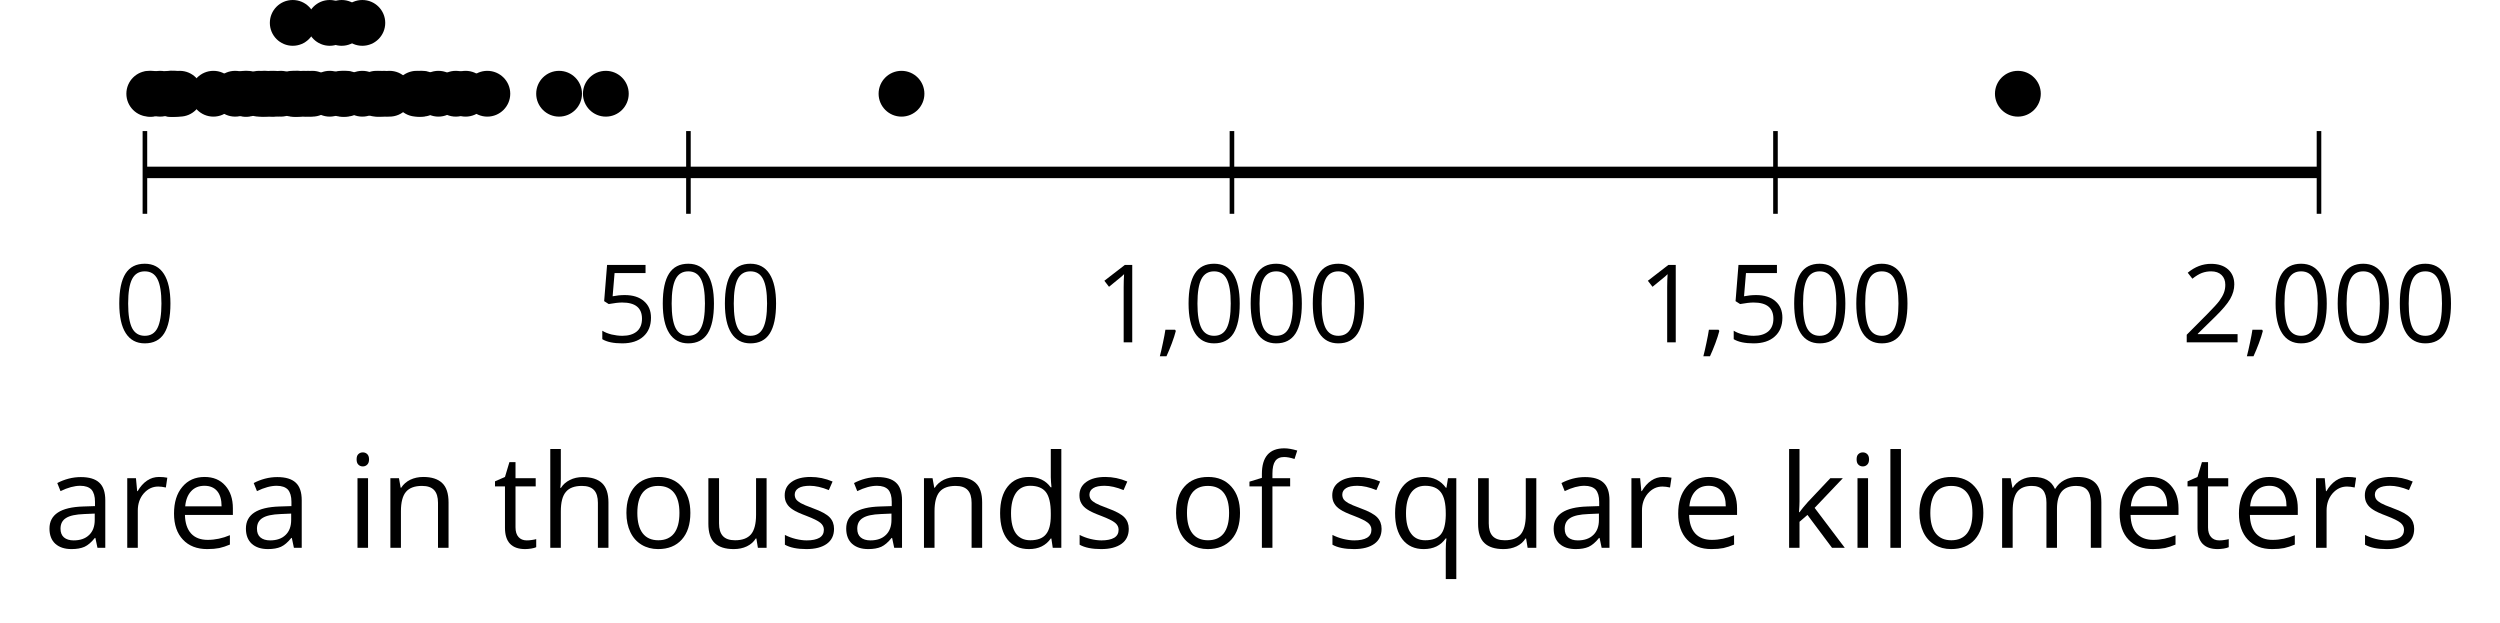 <?xml version='1.0' encoding='UTF-8'?>
<!-- This file was generated by dvisvgm 2.1.3 -->
<svg height='54.2pt' version='1.1' viewBox='-72 -72 217.531 54.2' width='217.531pt' xmlns='http://www.w3.org/2000/svg' xmlns:xlink='http://www.w3.org/1999/xlink'>
<defs>
<use id='g6-65' transform='scale(1.2)' xlink:href='#g4-65'/>
<use id='g6-68' transform='scale(1.2)' xlink:href='#g4-68'/>
<use id='g6-69' transform='scale(1.2)' xlink:href='#g4-69'/>
<use id='g6-70' transform='scale(1.2)' xlink:href='#g4-70'/>
<use id='g6-72' transform='scale(1.2)' xlink:href='#g4-72'/>
<use id='g6-73' transform='scale(1.2)' xlink:href='#g4-73'/>
<use id='g6-75' transform='scale(1.2)' xlink:href='#g4-75'/>
<use id='g6-76' transform='scale(1.2)' xlink:href='#g4-76'/>
<use id='g6-77' transform='scale(1.2)' xlink:href='#g4-77'/>
<use id='g6-78' transform='scale(1.2)' xlink:href='#g4-78'/>
<use id='g6-79' transform='scale(1.2)' xlink:href='#g4-79'/>
<use id='g6-81' transform='scale(1.2)' xlink:href='#g4-81'/>
<use id='g6-82' transform='scale(1.2)' xlink:href='#g4-82'/>
<use id='g6-83' transform='scale(1.2)' xlink:href='#g4-83'/>
<use id='g6-84' transform='scale(1.2)' xlink:href='#g4-84'/>
<use id='g6-85' transform='scale(1.2)' xlink:href='#g4-85'/>
<path d='M1.611 -1.096H0.773C0.732 -0.815 0.663 -0.437 0.562 0.032C0.465 0.502 0.373 0.898 0.29 1.215H0.866C1.027 0.866 1.183 0.488 1.335 0.083C1.487 -0.327 1.602 -0.681 1.68 -0.99L1.611 -1.096Z' id='g4-12'/>
<path d='M4.922 -3.375C4.922 -4.498 4.733 -5.355 4.355 -5.948C3.973 -6.542 3.421 -6.837 2.689 -6.837C1.938 -6.837 1.381 -6.552 1.018 -5.985S0.47 -4.549 0.47 -3.375C0.47 -2.238 0.658 -1.377 1.036 -0.792C1.413 -0.203 1.966 0.092 2.689 0.092C3.444 0.092 4.006 -0.193 4.374 -0.769C4.738 -1.344 4.922 -2.21 4.922 -3.375ZM1.243 -3.375C1.243 -4.355 1.358 -5.064 1.588 -5.506C1.819 -5.953 2.187 -6.174 2.689 -6.174C3.2 -6.174 3.568 -5.948 3.794 -5.497C4.024 -5.051 4.139 -4.342 4.139 -3.375S4.024 -1.699 3.794 -1.243C3.568 -0.792 3.2 -0.566 2.689 -0.566C2.187 -0.566 1.819 -0.792 1.588 -1.234C1.358 -1.685 1.243 -2.394 1.243 -3.375Z' id='g4-16'/>
<path d='M3.292 0V-6.731H2.647L0.866 -5.355L1.271 -4.83C1.92 -5.359 2.288 -5.658 2.366 -5.727S2.518 -5.866 2.583 -5.93C2.56 -5.576 2.546 -5.198 2.546 -4.797V0H3.292Z' id='g4-17'/>
<path d='M4.885 0V-0.709H1.423V-0.746L2.896 -2.187C3.554 -2.827 4.001 -3.352 4.24 -3.771S4.599 -4.609 4.599 -5.037C4.599 -5.585 4.42 -6.018 4.061 -6.344C3.702 -6.667 3.204 -6.828 2.574 -6.828C1.842 -6.828 1.169 -6.57 0.548 -6.054L0.953 -5.534C1.262 -5.778 1.538 -5.944 1.786 -6.036C2.04 -6.128 2.302 -6.174 2.583 -6.174C2.97 -6.174 3.273 -6.068 3.49 -5.856C3.706 -5.649 3.817 -5.364 3.817 -5.005C3.817 -4.751 3.775 -4.512 3.688 -4.291S3.471 -3.844 3.301 -3.61S2.772 -2.988 2.233 -2.44L0.46 -0.658V0H4.885Z' id='g4-18'/>
<path d='M2.564 -4.111C2.215 -4.111 1.865 -4.075 1.51 -4.006L1.68 -6.027H4.374V-6.731H1.027L0.773 -3.582L1.169 -3.329C1.657 -3.416 2.049 -3.462 2.339 -3.462C3.49 -3.462 4.065 -2.993 4.065 -2.053C4.065 -1.57 3.913 -1.202 3.619 -0.948C3.315 -0.695 2.896 -0.566 2.357 -0.566C2.049 -0.566 1.731 -0.608 1.413 -0.681C1.096 -0.764 0.829 -0.87 0.612 -1.008V-0.272C1.013 -0.028 1.588 0.092 2.348 0.092C3.126 0.092 3.739 -0.106 4.18 -0.502C4.627 -0.898 4.848 -1.446 4.848 -2.141C4.848 -2.753 4.646 -3.232 4.236 -3.582C3.831 -3.936 3.273 -4.111 2.564 -4.111Z' id='g4-21'/>
<path d='M3.913 0H4.48V-3.444C4.48 -4.033 4.337 -4.461 4.042 -4.728C3.757 -4.995 3.31 -5.129 2.707 -5.129C2.408 -5.129 2.113 -5.092 1.814 -5.014C1.519 -4.936 1.248 -4.83 0.999 -4.696L1.234 -4.111C1.763 -4.369 2.242 -4.498 2.661 -4.498C3.034 -4.498 3.306 -4.401 3.481 -4.217C3.646 -4.024 3.734 -3.734 3.734 -3.338V-3.025L2.878 -2.997C1.248 -2.947 0.433 -2.413 0.433 -1.395C0.433 -0.921 0.576 -0.552 0.856 -0.295C1.142 -0.037 1.533 0.092 2.035 0.092C2.408 0.092 2.721 0.037 2.974 -0.074C3.223 -0.189 3.471 -0.401 3.725 -0.718H3.762L3.913 0ZM2.187 -0.539C1.888 -0.539 1.653 -0.612 1.483 -0.755C1.317 -0.898 1.234 -1.11 1.234 -1.386C1.234 -1.74 1.367 -1.998 1.639 -2.164C1.906 -2.334 2.343 -2.426 2.951 -2.449L3.715 -2.482V-2.026C3.715 -1.556 3.582 -1.192 3.306 -0.93C3.039 -0.668 2.661 -0.539 2.187 -0.539Z' id='g4-65'/>
<path d='M4.245 -0.677L4.346 0H4.968V-7.164H4.204V-5.111L4.222 -4.756L4.254 -4.392H4.194C3.831 -4.89 3.306 -5.138 2.62 -5.138C1.961 -5.138 1.45 -4.908 1.082 -4.448S0.529 -3.343 0.529 -2.509S0.714 -1.036 1.077 -0.585C1.446 -0.134 1.961 0.092 2.62 0.092C3.324 0.092 3.849 -0.166 4.204 -0.677H4.245ZM2.716 -0.548C2.261 -0.548 1.911 -0.714 1.676 -1.041S1.321 -1.855 1.321 -2.5C1.321 -3.135 1.441 -3.628 1.676 -3.978C1.915 -4.323 2.261 -4.498 2.707 -4.498C3.227 -4.498 3.61 -4.346 3.849 -4.042C4.084 -3.734 4.204 -3.223 4.204 -2.509V-2.348C4.204 -1.717 4.088 -1.257 3.849 -0.976C3.619 -0.691 3.237 -0.548 2.716 -0.548Z' id='g4-68'/>
<path d='M2.942 0.092C3.283 0.092 3.573 0.064 3.812 0.018C4.056 -0.037 4.309 -0.12 4.581 -0.235V-0.916C4.052 -0.691 3.513 -0.576 2.97 -0.576C2.454 -0.576 2.053 -0.727 1.768 -1.036C1.487 -1.344 1.335 -1.791 1.321 -2.385H4.797V-2.868C4.797 -3.55 4.613 -4.098 4.245 -4.512C3.877 -4.931 3.375 -5.138 2.744 -5.138C2.067 -5.138 1.533 -4.899 1.133 -4.42C0.727 -3.941 0.529 -3.297 0.529 -2.482C0.529 -1.676 0.746 -1.045 1.179 -0.589C1.607 -0.134 2.196 0.092 2.942 0.092ZM2.735 -4.498C3.135 -4.498 3.439 -4.369 3.656 -4.116C3.872 -3.858 3.978 -3.49 3.978 -3.006H1.34C1.381 -3.471 1.524 -3.84 1.768 -4.102C2.007 -4.365 2.33 -4.498 2.735 -4.498Z' id='g4-69'/>
<path d='M3.085 -4.452V-5.046H1.8V-5.373C1.8 -5.797 1.869 -6.105 2.007 -6.298C2.145 -6.487 2.357 -6.584 2.647 -6.584C2.855 -6.584 3.108 -6.538 3.402 -6.441L3.6 -7.053C3.241 -7.159 2.928 -7.215 2.661 -7.215C1.579 -7.215 1.036 -6.593 1.036 -5.355V-5.074L0.134 -4.797V-4.452H1.036V0H1.8V-4.452H3.085Z' id='g4-70'/>
<path d='M4.263 0H5.028V-3.292C5.028 -3.932 4.871 -4.397 4.567 -4.687C4.254 -4.982 3.794 -5.129 3.177 -5.129C2.822 -5.129 2.505 -5.06 2.228 -4.917C1.948 -4.779 1.736 -4.59 1.584 -4.346H1.538C1.561 -4.517 1.575 -4.733 1.575 -4.995V-7.164H0.81V0H1.575V-2.638C1.575 -3.297 1.694 -3.766 1.943 -4.056C2.182 -4.346 2.574 -4.489 3.103 -4.489C3.504 -4.489 3.794 -4.388 3.983 -4.185S4.263 -3.674 4.263 -3.264V0Z' id='g4-72'/>
<path d='M1.575 0V-5.046H0.81V0H1.575ZM0.746 -6.413C0.746 -6.243 0.787 -6.114 0.875 -6.031C0.962 -5.944 1.068 -5.902 1.197 -5.902C1.321 -5.902 1.427 -5.944 1.515 -6.031C1.602 -6.114 1.648 -6.243 1.648 -6.413S1.602 -6.713 1.515 -6.796S1.321 -6.92 1.197 -6.92C1.068 -6.92 0.962 -6.878 0.875 -6.796C0.787 -6.717 0.746 -6.588 0.746 -6.413Z' id='g4-73'/>
<path d='M1.565 -2.583H1.529C1.552 -2.937 1.565 -3.195 1.565 -3.366V-7.164H0.81V0H1.565V-1.888L2.141 -2.385L3.923 0H4.848L2.661 -2.896L4.705 -5.046H3.798L2.169 -3.32C1.897 -3.016 1.699 -2.772 1.565 -2.583Z' id='g4-75'/>
<path d='M1.575 0V-7.164H0.81V0H1.575Z' id='g4-76'/>
<path d='M7.242 0H8.006V-3.292C8.006 -3.936 7.864 -4.406 7.578 -4.696C7.297 -4.991 6.869 -5.138 6.298 -5.138C5.935 -5.138 5.608 -5.06 5.322 -4.908S4.82 -4.544 4.669 -4.282H4.632C4.388 -4.853 3.872 -5.138 3.085 -5.138C2.758 -5.138 2.468 -5.069 2.201 -4.931C1.943 -4.793 1.736 -4.599 1.593 -4.355H1.556L1.432 -5.046H0.81V0H1.575V-2.647C1.575 -3.301 1.685 -3.771 1.906 -4.061C2.132 -4.346 2.482 -4.489 2.96 -4.489C3.324 -4.489 3.596 -4.388 3.766 -4.19C3.936 -3.987 4.024 -3.683 4.024 -3.283V0H4.788V-2.818C4.788 -3.384 4.903 -3.808 5.129 -4.079S5.709 -4.489 6.183 -4.489C6.547 -4.489 6.814 -4.388 6.984 -4.19C7.155 -3.987 7.242 -3.683 7.242 -3.283V0Z' id='g4-77'/>
<path d='M4.263 0H5.028V-3.292C5.028 -3.936 4.876 -4.406 4.567 -4.696C4.259 -4.991 3.803 -5.138 3.195 -5.138C2.85 -5.138 2.532 -5.069 2.251 -4.936C1.971 -4.797 1.75 -4.604 1.593 -4.355H1.556L1.432 -5.046H0.81V0H1.575V-2.647C1.575 -3.306 1.699 -3.775 1.943 -4.061S2.574 -4.489 3.103 -4.489C3.504 -4.489 3.794 -4.388 3.983 -4.185S4.263 -3.674 4.263 -3.264V0Z' id='g4-78'/>
<path d='M5.166 -2.528C5.166 -3.329 4.959 -3.964 4.54 -4.434C4.125 -4.903 3.564 -5.138 2.859 -5.138C2.127 -5.138 1.556 -4.908 1.146 -4.448C0.737 -3.992 0.529 -3.352 0.529 -2.528C0.529 -1.998 0.626 -1.533 0.815 -1.137S1.275 -0.437 1.625 -0.226S2.376 0.092 2.827 0.092C3.559 0.092 4.13 -0.138 4.544 -0.599C4.959 -1.064 5.166 -1.704 5.166 -2.528ZM1.321 -2.528C1.321 -3.177 1.45 -3.669 1.704 -3.996S2.334 -4.489 2.836 -4.489C3.343 -4.489 3.725 -4.323 3.987 -3.987C4.245 -3.656 4.374 -3.168 4.374 -2.528C4.374 -1.878 4.245 -1.39 3.987 -1.05C3.725 -0.718 3.347 -0.548 2.845 -0.548S1.966 -0.718 1.708 -1.054S1.321 -1.883 1.321 -2.528Z' id='g4-79'/>
<path d='M2.716 -0.548C2.256 -0.548 1.906 -0.714 1.676 -1.05C1.436 -1.381 1.321 -1.865 1.321 -2.5S1.441 -3.628 1.676 -3.978C1.915 -4.323 2.261 -4.498 2.707 -4.498C3.227 -4.498 3.605 -4.342 3.844 -4.033S4.204 -3.214 4.204 -2.509V-2.339C4.19 -1.69 4.065 -1.229 3.831 -0.958S3.227 -0.548 2.716 -0.548ZM2.601 0.092C3.31 0.092 3.84 -0.166 4.194 -0.677H4.254C4.222 -0.46 4.204 -0.203 4.204 0.106V2.265H4.968V-5.046H4.365L4.254 -4.355H4.213C3.84 -4.876 3.31 -5.138 2.62 -5.138C1.961 -5.138 1.45 -4.908 1.082 -4.443S0.529 -3.333 0.529 -2.509C0.529 -1.69 0.714 -1.05 1.077 -0.594S1.952 0.092 2.601 0.092Z' id='g4-81'/>
<path d='M3.112 -5.138C2.795 -5.138 2.505 -5.051 2.242 -4.871S1.754 -4.438 1.565 -4.111H1.529L1.441 -5.046H0.81V0H1.575V-2.707C1.575 -3.2 1.722 -3.614 2.007 -3.946C2.302 -4.277 2.647 -4.443 3.057 -4.443C3.218 -4.443 3.402 -4.42 3.61 -4.374L3.715 -5.083C3.536 -5.12 3.338 -5.138 3.112 -5.138Z' id='g4-82'/>
<path d='M4.065 -1.377C4.065 -1.713 3.959 -1.989 3.748 -2.21C3.541 -2.431 3.135 -2.652 2.537 -2.868C2.099 -3.029 1.805 -3.154 1.653 -3.241S1.39 -3.416 1.317 -3.513C1.252 -3.61 1.215 -3.725 1.215 -3.858C1.215 -4.056 1.308 -4.213 1.492 -4.328S1.948 -4.498 2.311 -4.498C2.721 -4.498 3.181 -4.392 3.688 -4.185L3.959 -4.807C3.439 -5.028 2.91 -5.138 2.366 -5.138C1.782 -5.138 1.326 -5.018 0.99 -4.779C0.654 -4.544 0.488 -4.217 0.488 -3.808C0.488 -3.577 0.534 -3.379 0.635 -3.214C0.727 -3.048 0.875 -2.901 1.077 -2.772C1.271 -2.638 1.607 -2.486 2.076 -2.311C2.569 -2.122 2.901 -1.957 3.076 -1.814C3.241 -1.676 3.329 -1.51 3.329 -1.312C3.329 -1.05 3.223 -0.856 3.006 -0.727C2.79 -0.603 2.486 -0.539 2.086 -0.539C1.828 -0.539 1.561 -0.576 1.28 -0.645C1.004 -0.714 0.746 -0.81 0.502 -0.935V-0.226C0.875 -0.014 1.4 0.092 2.067 0.092C2.698 0.092 3.191 -0.037 3.541 -0.29S4.065 -0.907 4.065 -1.377Z' id='g4-83'/>
<path d='M2.44 -0.539C2.187 -0.539 1.989 -0.622 1.846 -0.783S1.63 -1.179 1.63 -1.483V-4.452H3.094V-5.046H1.63V-6.215H1.188L0.866 -5.138L0.143 -4.82V-4.452H0.866V-1.45C0.866 -0.424 1.354 0.092 2.33 0.092C2.459 0.092 2.606 0.078 2.762 0.055C2.928 0.028 3.048 -0.005 3.131 -0.046V-0.631C3.057 -0.608 2.956 -0.589 2.832 -0.571C2.707 -0.548 2.574 -0.539 2.44 -0.539Z' id='g4-84'/>
<path d='M1.529 -5.046H0.755V-1.745C0.755 -1.105 0.907 -0.635 1.215 -0.345C1.519 -0.055 1.98 0.092 2.592 0.092C2.947 0.092 3.264 0.028 3.545 -0.106C3.821 -0.239 4.038 -0.428 4.194 -0.677H4.236L4.346 0H4.977V-5.046H4.213V-2.394C4.213 -1.74 4.088 -1.271 3.849 -0.981C3.6 -0.691 3.218 -0.548 2.689 -0.548C2.288 -0.548 1.998 -0.649 1.809 -0.852S1.529 -1.363 1.529 -1.773V-5.046Z' id='g4-85'/>
</defs>
<g id='page1'>
<path d='M-59.391 -53.398V-60.598M-12.098 -53.398V-60.598M35.195 -53.398V-60.598M82.488 -53.398V-60.598M129.781 -53.398V-60.598' fill='none' stroke='#000000' stroke-linejoin='bevel' stroke-miterlimit='10.037' stroke-width='0.4'/>
<path d='M-59.391 -57H129.781' fill='none' stroke='#000000' stroke-linejoin='bevel' stroke-miterlimit='10.037' stroke-width='1'/>
<g transform='matrix(1 0 0 1 -15.312 53.983)'>
<use x='-46.78' xlink:href='#g4-16' y='-96.198'/>
</g>
<g transform='matrix(1 0 0 1 26.576 53.983)'>
<use x='-46.78' xlink:href='#g4-21' y='-96.198'/>
<use x='-41.376' xlink:href='#g4-16' y='-96.198'/>
<use x='-35.971' xlink:href='#g4-16' y='-96.198'/>
</g>
<g transform='matrix(1 0 0 1 70.007 53.983)'>
<use x='-46.78' xlink:href='#g4-17' y='-96.198'/>
<use x='-41.376' xlink:href='#g4-12' y='-96.198'/>
<use x='-39.057' xlink:href='#g4-16' y='-96.198'/>
<use x='-33.653' xlink:href='#g4-16' y='-96.198'/>
<use x='-28.248' xlink:href='#g4-16' y='-96.198'/>
</g>
<g transform='matrix(1 0 0 1 117.299 53.983)'>
<use x='-46.78' xlink:href='#g4-17' y='-96.198'/>
<use x='-41.376' xlink:href='#g4-12' y='-96.198'/>
<use x='-39.057' xlink:href='#g4-21' y='-96.198'/>
<use x='-33.653' xlink:href='#g4-16' y='-96.198'/>
<use x='-28.248' xlink:href='#g4-16' y='-96.198'/>
</g>
<g transform='matrix(1 0 0 1 164.592 53.983)'>
<use x='-46.78' xlink:href='#g4-18' y='-96.198'/>
<use x='-41.376' xlink:href='#g4-12' y='-96.198'/>
<use x='-39.057' xlink:href='#g4-16' y='-96.198'/>
<use x='-33.653' xlink:href='#g4-16' y='-96.198'/>
<use x='-28.248' xlink:href='#g4-16' y='-96.198'/>
</g>
<path d='M105.574 -63.844C105.574 -64.945 104.68 -65.836 103.582 -65.836C102.481 -65.836 101.586 -64.945 101.586 -63.844C101.586 -62.746 102.481 -61.852 103.582 -61.852C104.68 -61.852 105.574 -62.746 105.574 -63.844Z'/>
<path d='M8.434 -63.844C8.434 -64.945 7.543 -65.836 6.441 -65.836C5.34 -65.836 4.449 -64.945 4.449 -63.844C4.449 -62.746 5.34 -61.852 6.441 -61.852C7.543 -61.852 8.434 -62.746 8.434 -63.844Z'/>
<path d='M-17.293 -63.844C-17.293 -64.945 -18.184 -65.836 -19.285 -65.836C-20.387 -65.836 -21.277 -64.945 -21.277 -63.844C-21.277 -62.746 -20.387 -61.852 -19.285 -61.852C-18.184 -61.852 -17.293 -62.746 -17.293 -63.844Z'/>
<path d='M-21.359 -63.844C-21.359 -64.945 -22.254 -65.836 -23.352 -65.836C-24.453 -65.836 -25.344 -64.945 -25.344 -63.844C-25.344 -62.746 -24.453 -61.852 -23.352 -61.852C-22.254 -61.852 -21.359 -62.746 -21.359 -63.844Z'/>
<path d='M-27.602 -63.844C-27.602 -64.945 -28.496 -65.836 -29.598 -65.836C-30.695 -65.836 -31.59 -64.945 -31.59 -63.844C-31.59 -62.746 -30.695 -61.852 -29.598 -61.852C-28.496 -61.852 -27.602 -62.746 -27.602 -63.844Z'/>
<path d='M-29.496 -63.844C-29.496 -64.945 -30.387 -65.836 -31.488 -65.836C-32.59 -65.836 -33.48 -64.945 -33.48 -63.844C-33.48 -62.746 -32.59 -61.852 -31.488 -61.852C-30.387 -61.852 -29.496 -62.746 -29.496 -63.844Z'/>
<path d='M-30.348 -63.844C-30.348 -64.945 -31.238 -65.836 -32.34 -65.836C-33.438 -65.836 -34.332 -64.945 -34.332 -63.844C-34.332 -62.746 -33.438 -61.852 -32.34 -61.852C-31.238 -61.852 -30.348 -62.746 -30.348 -63.844Z'/>
<path d='M-31.859 -63.844C-31.859 -64.945 -32.75 -65.836 -33.852 -65.836C-34.953 -65.836 -35.844 -64.945 -35.844 -63.844C-35.844 -62.746 -34.953 -61.852 -33.852 -61.852C-32.75 -61.852 -31.859 -62.746 -31.859 -63.844Z'/>
<path d='M-33.277 -63.844C-33.277 -64.945 -34.172 -65.836 -35.27 -65.836C-36.371 -65.836 -37.262 -64.945 -37.262 -63.844C-37.262 -62.746 -36.371 -61.852 -35.27 -61.852C-34.172 -61.852 -33.277 -62.746 -33.277 -63.844Z'/>
<path d='M-33.469 -63.844C-33.469 -64.945 -34.359 -65.836 -35.461 -65.836C-36.559 -65.836 -37.453 -64.945 -37.453 -63.844C-37.453 -62.746 -36.559 -61.852 -35.461 -61.852C-34.359 -61.852 -33.469 -62.746 -33.469 -63.844Z'/>
<path d='M-33.75 -63.844C-33.75 -64.945 -34.645 -65.836 -35.742 -65.836C-36.844 -65.836 -37.738 -64.945 -37.738 -63.844C-37.738 -62.746 -36.844 -61.852 -35.742 -61.852C-34.645 -61.852 -33.75 -62.746 -33.75 -63.844Z'/>
<path d='M-36.117 -63.844C-36.117 -64.945 -37.008 -65.836 -38.109 -65.836C-39.207 -65.836 -40.102 -64.945 -40.102 -63.844C-40.102 -62.746 -39.207 -61.852 -38.109 -61.852C-37.008 -61.852 -36.117 -62.746 -36.117 -63.844Z'/>
<path d='M-36.59 -63.844C-36.59 -64.945 -37.48 -65.836 -38.582 -65.836C-39.684 -65.836 -40.574 -64.945 -40.574 -63.844C-40.574 -62.746 -39.684 -61.852 -38.582 -61.852C-37.48 -61.852 -36.59 -62.746 -36.59 -63.844Z'/>
<path d='M-36.969 -63.844C-36.969 -64.945 -37.859 -65.836 -38.961 -65.836C-40.059 -65.836 -40.953 -64.945 -40.953 -63.844C-40.953 -62.746 -40.059 -61.852 -38.961 -61.852C-37.859 -61.852 -36.969 -62.746 -36.969 -63.844Z'/>
<path d='M-37.25 -63.844C-37.25 -64.945 -38.145 -65.836 -39.242 -65.836C-40.344 -65.836 -41.234 -64.945 -41.234 -63.844C-41.234 -62.746 -40.344 -61.852 -39.242 -61.852C-38.145 -61.852 -37.25 -62.746 -37.25 -63.844Z'/>
<path d='M-38.48 -63.844C-38.48 -64.945 -39.371 -65.836 -40.473 -65.836C-41.574 -65.836 -42.465 -64.945 -42.465 -63.844C-42.465 -62.746 -41.574 -61.852 -40.473 -61.852C-39.371 -61.852 -38.48 -62.746 -38.48 -63.844Z'/>
<path d='M-38.48 -70.008C-38.48 -71.109 -39.371 -72 -40.473 -72C-41.574 -72 -42.465 -71.109 -42.465 -70.008C-42.465 -68.906 -41.574 -68.016 -40.473 -68.016C-39.371 -68.016 -38.48 -68.906 -38.48 -70.008Z'/>
<path d='M-39.898 -63.844C-39.898 -64.945 -40.793 -65.836 -41.891 -65.836C-42.992 -65.836 -43.883 -64.945 -43.883 -63.844C-43.883 -62.746 -42.992 -61.852 -41.891 -61.852C-40.793 -61.852 -39.898 -62.746 -39.898 -63.844Z'/>
<path d='M-40.09 -63.844C-40.09 -64.945 -40.98 -65.836 -42.082 -65.836C-43.18 -65.836 -44.074 -64.945 -44.074 -63.844C-44.074 -62.746 -43.18 -61.852 -42.082 -61.852C-40.98 -61.852 -40.09 -62.746 -40.09 -63.844Z'/>
<path d='M-40.277 -63.844C-40.277 -64.945 -41.168 -65.836 -42.27 -65.836C-43.371 -65.836 -44.262 -64.945 -44.262 -63.844C-44.262 -62.746 -43.371 -61.852 -42.27 -61.852C-41.168 -61.852 -40.277 -62.746 -40.277 -63.844Z'/>
<path d='M-40.277 -70.008C-40.277 -71.109 -41.168 -72 -42.27 -72C-43.371 -72 -44.262 -71.109 -44.262 -70.008C-44.262 -68.906 -43.371 -68.016 -42.27 -68.016C-41.168 -68.016 -40.277 -68.906 -40.277 -70.008Z'/>
<path d='M-41.316 -63.844C-41.316 -64.945 -42.211 -65.836 -43.312 -65.836C-44.41 -65.836 -45.305 -64.945 -45.305 -63.844C-45.305 -62.746 -44.41 -61.852 -43.312 -61.852C-42.211 -61.852 -41.316 -62.746 -41.316 -63.844Z'/>
<path d='M-41.316 -70.008C-41.316 -71.109 -42.211 -72 -43.312 -72C-44.41 -72 -45.305 -71.109 -45.305 -70.008C-45.305 -68.906 -44.41 -68.016 -43.312 -68.016C-42.211 -68.016 -41.316 -68.906 -41.316 -70.008Z'/>
<path d='M-42.832 -63.844C-42.832 -64.945 -43.723 -65.836 -44.824 -65.836C-45.926 -65.836 -46.816 -64.945 -46.816 -63.844C-46.816 -62.746 -45.926 -61.852 -44.824 -61.852C-43.723 -61.852 -42.832 -62.746 -42.832 -63.844Z'/>
<path d='M-43.211 -63.844C-43.211 -64.945 -44.102 -65.836 -45.203 -65.836C-46.305 -65.836 -47.195 -64.945 -47.195 -63.844C-47.195 -62.746 -46.305 -61.852 -45.203 -61.852C-44.102 -61.852 -43.211 -62.746 -43.211 -63.844Z'/>
<path d='M-43.59 -63.844C-43.59 -64.945 -44.48 -65.836 -45.582 -65.836C-46.68 -65.836 -47.574 -64.945 -47.574 -63.844C-47.574 -62.746 -46.68 -61.852 -45.582 -61.852C-44.48 -61.852 -43.59 -62.746 -43.59 -63.844Z'/>
<path d='M-44.062 -63.844C-44.062 -64.945 -44.953 -65.836 -46.055 -65.836C-47.152 -65.836 -48.047 -64.945 -48.047 -63.844C-48.047 -62.746 -47.152 -61.852 -46.055 -61.852C-44.953 -61.852 -44.062 -62.746 -44.062 -63.844Z'/>
<path d='M-44.156 -63.844C-44.156 -64.945 -45.047 -65.836 -46.148 -65.836C-47.25 -65.836 -48.141 -64.945 -48.141 -63.844C-48.141 -62.746 -47.25 -61.852 -46.148 -61.852C-45.047 -61.852 -44.156 -62.746 -44.156 -63.844Z'/>
<path d='M-44.344 -63.844C-44.344 -64.945 -45.238 -65.836 -46.336 -65.836C-47.438 -65.836 -48.328 -64.945 -48.328 -63.844C-48.328 -62.746 -47.438 -61.852 -46.336 -61.852C-45.238 -61.852 -44.344 -62.746 -44.344 -63.844Z'/>
<path d='M-44.535 -63.844C-44.535 -64.945 -45.426 -65.836 -46.527 -65.836C-47.629 -65.836 -48.52 -64.945 -48.52 -63.844C-48.52 -62.746 -47.629 -61.852 -46.527 -61.852C-45.426 -61.852 -44.535 -62.746 -44.535 -63.844Z'/>
<path d='M-44.535 -70.008C-44.535 -71.109 -45.426 -72 -46.527 -72C-47.629 -72 -48.52 -71.109 -48.52 -70.008C-48.52 -68.906 -47.629 -68.016 -46.527 -68.016C-45.426 -68.016 -44.535 -68.906 -44.535 -70.008Z'/>
<path d='M-45.574 -63.844C-45.574 -64.945 -46.465 -65.836 -47.566 -65.836C-48.668 -65.836 -49.559 -64.945 -49.559 -63.844C-49.559 -62.746 -48.668 -61.852 -47.566 -61.852C-46.465 -61.852 -45.574 -62.746 -45.574 -63.844Z'/>
<path d='M-46.141 -63.844C-46.141 -64.945 -47.035 -65.836 -48.133 -65.836C-49.234 -65.836 -50.129 -64.945 -50.129 -63.844C-50.129 -62.746 -49.234 -61.852 -48.133 -61.852C-47.035 -61.852 -46.141 -62.746 -46.141 -63.844Z'/>
<path d='M-46.426 -63.844C-46.426 -64.945 -47.316 -65.836 -48.418 -65.836C-49.52 -65.836 -50.41 -64.945 -50.41 -63.844C-50.41 -62.746 -49.52 -61.852 -48.418 -61.852C-47.316 -61.852 -46.426 -62.746 -46.426 -63.844Z'/>
<path d='M-46.898 -63.844C-46.898 -64.945 -47.789 -65.836 -48.891 -65.836C-49.992 -65.836 -50.883 -64.945 -50.883 -63.844C-50.883 -62.746 -49.992 -61.852 -48.891 -61.852C-47.789 -61.852 -46.898 -62.746 -46.898 -63.844Z'/>
<path d='M-47.086 -63.844C-47.086 -64.945 -47.98 -65.836 -49.082 -65.836C-50.18 -65.836 -51.074 -64.945 -51.074 -63.844C-51.074 -62.746 -50.18 -61.852 -49.082 -61.852C-47.98 -61.852 -47.086 -62.746 -47.086 -63.844Z'/>
<path d='M-47.465 -63.844C-47.465 -64.945 -48.359 -65.836 -49.457 -65.836C-50.559 -65.836 -51.453 -64.945 -51.453 -63.844C-51.453 -62.746 -50.559 -61.852 -49.457 -61.852C-48.359 -61.852 -47.465 -62.746 -47.465 -63.844Z'/>
<path d='M-48.508 -63.844C-48.508 -64.945 -49.398 -65.836 -50.5 -65.836C-51.598 -65.836 -52.492 -64.945 -52.492 -63.844C-52.492 -62.746 -51.598 -61.852 -50.5 -61.852C-49.398 -61.852 -48.508 -62.746 -48.508 -63.844Z'/>
<path d='M-48.695 -63.844C-48.695 -64.945 -49.586 -65.836 -50.688 -65.836C-51.789 -65.836 -52.68 -64.945 -52.68 -63.844C-52.68 -62.746 -51.789 -61.852 -50.688 -61.852C-49.586 -61.852 -48.695 -62.746 -48.695 -63.844Z'/>
<path d='M-49.547 -63.844C-49.547 -64.945 -50.438 -65.836 -51.539 -65.836S-53.531 -64.945 -53.531 -63.844C-53.531 -62.746 -52.641 -61.852 -51.539 -61.852S-49.547 -62.746 -49.547 -63.844Z'/>
<path d='M-51.438 -63.844C-51.438 -64.945 -52.332 -65.836 -53.43 -65.836C-54.531 -65.836 -55.422 -64.945 -55.422 -63.844C-55.422 -62.746 -54.531 -61.852 -53.43 -61.852C-52.332 -61.852 -51.438 -62.746 -51.438 -63.844Z'/>
<path d='M-54.371 -63.844C-54.371 -64.945 -55.262 -65.836 -56.363 -65.836S-58.355 -64.945 -58.355 -63.844C-58.355 -62.746 -57.465 -61.852 -56.363 -61.852S-54.371 -62.746 -54.371 -63.844Z'/>
<path d='M-54.75 -63.844C-54.75 -64.945 -55.641 -65.836 -56.742 -65.836C-57.844 -65.836 -58.734 -64.945 -58.734 -63.844C-58.734 -62.746 -57.844 -61.852 -56.742 -61.852C-55.641 -61.852 -54.75 -62.746 -54.75 -63.844Z'/>
<path d='M-54.844 -63.844C-54.844 -64.945 -55.734 -65.836 -56.836 -65.836C-57.938 -65.836 -58.828 -64.945 -58.828 -63.844C-58.828 -62.746 -57.938 -61.852 -56.836 -61.852C-55.734 -61.852 -54.844 -62.746 -54.844 -63.844Z'/>
<path d='M-55.031 -63.844C-55.031 -64.945 -55.926 -65.836 -57.027 -65.836C-58.125 -65.836 -59.02 -64.945 -59.02 -63.844C-59.02 -62.746 -58.125 -61.852 -57.027 -61.852C-55.926 -61.852 -55.031 -62.746 -55.031 -63.844Z'/>
<path d='M-55.129 -63.844C-55.129 -64.945 -56.02 -65.836 -57.121 -65.836C-58.219 -65.836 -59.113 -64.945 -59.113 -63.844C-59.113 -62.746 -58.219 -61.852 -57.121 -61.852C-56.02 -61.852 -55.129 -62.746 -55.129 -63.844Z'/>
<path d='M-55.223 -63.844C-55.223 -64.945 -56.113 -65.836 -57.215 -65.836S-59.207 -64.945 -59.207 -63.844C-59.207 -62.746 -58.316 -61.852 -57.215 -61.852S-55.223 -62.746 -55.223 -63.844Z'/>
<path d='M-56.074 -63.844C-56.074 -64.945 -56.965 -65.836 -58.066 -65.836C-59.168 -65.836 -60.059 -64.945 -60.059 -63.844C-60.059 -62.746 -59.168 -61.852 -58.066 -61.852C-56.965 -61.852 -56.074 -62.746 -56.074 -63.844Z'/>
<path d='M-56.828 -63.844C-56.828 -64.945 -57.723 -65.836 -58.824 -65.836C-59.922 -65.836 -60.816 -64.945 -60.816 -63.844C-60.816 -62.746 -59.922 -61.852 -58.824 -61.852C-57.723 -61.852 -56.828 -62.746 -56.828 -63.844Z'/>
<path d='M-57.02 -63.844C-57.02 -64.945 -57.91 -65.836 -59.012 -65.836C-60.113 -65.836 -61.004 -64.945 -61.004 -63.844C-61.004 -62.746 -60.113 -61.852 -59.012 -61.852C-57.91 -61.852 -57.02 -62.746 -57.02 -63.844Z'/>
<g transform='matrix(1 0 0 1 -21.435 71.865)'>
<use x='-46.78' xlink:href='#g6-65' y='-96.198'/>
<use x='-40.465' xlink:href='#g6-82' y='-96.198'/>
<use x='-36.058' xlink:href='#g6-69' y='-96.198'/>
<use x='-29.687' xlink:href='#g6-65' y='-96.198'/>
<use x='-20.431' xlink:href='#g6-73' y='-96.198'/>
<use x='-17.569' xlink:href='#g6-78' y='-96.198'/>
<use x='-7.665' xlink:href='#g6-84' y='-96.198'/>
<use x='-3.656' xlink:href='#g6-72' y='-96.198'/>
<use x='3.306' xlink:href='#g6-79' y='-96.198'/>
<use x='10.166' xlink:href='#g6-85' y='-96.198'/>
<use x='17.128' xlink:href='#g6-83' y='-96.198'/>
<use x='22.546' xlink:href='#g6-65' y='-96.198'/>
<use x='28.86' xlink:href='#g6-78' y='-96.198'/>
<use x='35.822' xlink:href='#g6-68' y='-96.198'/>
<use x='42.773' xlink:href='#g6-83' y='-96.198'/>
<use x='51.132' xlink:href='#g6-79' y='-96.198'/>
<use x='57.992' xlink:href='#g6-70' y='-96.198'/>
<use x='64.772' xlink:href='#g6-83' y='-96.198'/>
<use x='70.19' xlink:href='#g6-81' y='-96.198'/>
<use x='77.141' xlink:href='#g6-85' y='-96.198'/>
<use x='84.103' xlink:href='#g6-65' y='-96.198'/>
<use x='90.417' xlink:href='#g6-82' y='-96.198'/>
<use x='94.824' xlink:href='#g6-69' y='-96.198'/>
<use x='104.137' xlink:href='#g6-75' y='-96.198'/>
<use x='110.088' xlink:href='#g6-73' y='-96.198'/>
<use x='112.95' xlink:href='#g6-76' y='-96.198'/>
<use x='115.812' xlink:href='#g6-79' y='-96.198'/>
<use x='122.672' xlink:href='#g6-77' y='-96.198'/>
<use x='133.235' xlink:href='#g6-69' y='-96.198'/>
<use x='139.606' xlink:href='#g6-84' y='-96.198'/>
<use x='143.615' xlink:href='#g6-69' y='-96.198'/>
<use x='149.987' xlink:href='#g6-82' y='-96.198'/>
<use x='154.62' xlink:href='#g6-83' y='-96.198'/>
</g>
</g>
</svg>